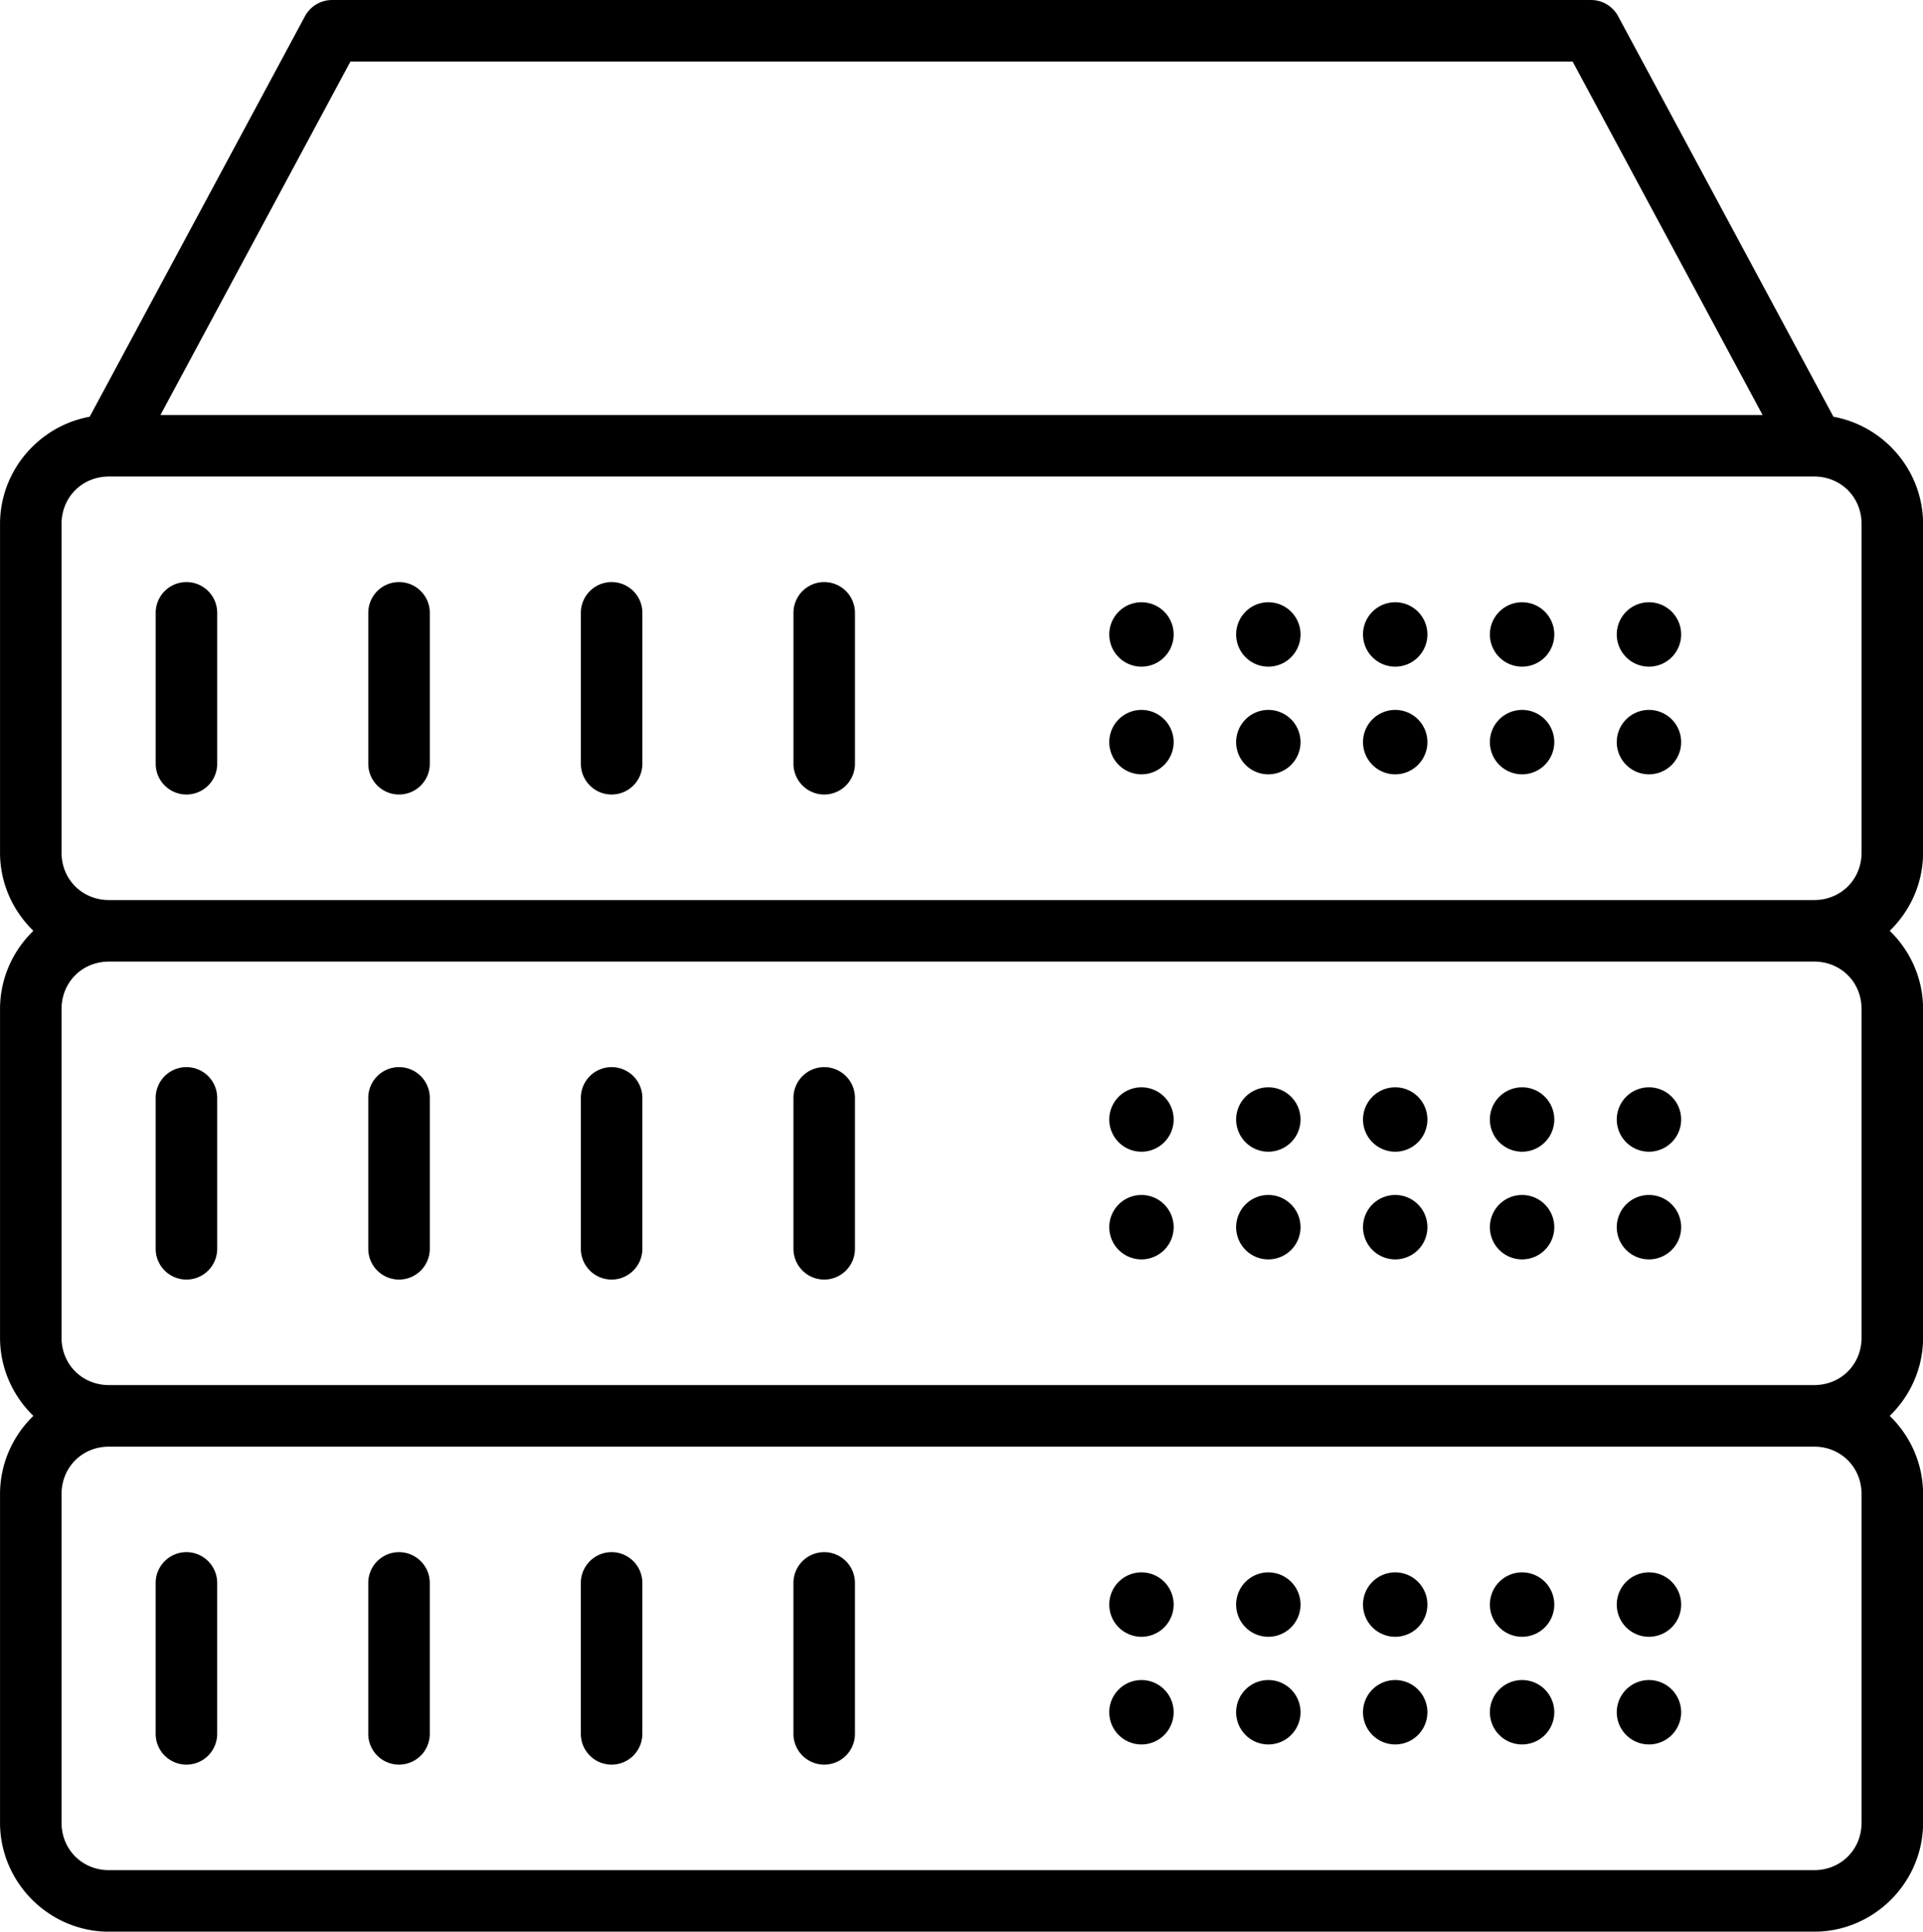 <svg width="156.31" height="156.97" version="1.1" viewBox="0 0 156.31 156.97" xmlns="http://www.w3.org/2000/svg" xmlns:xlink="http://www.w3.org/1999/xlink">
 <g transform="translate(-590,-564)">
  <path d="m685.4 703.14a2.617 2.617 0 0 1-2.617 2.617 2.617 2.617 0 0 1-2.617-2.617 2.617 2.617 0 0 1 2.617-2.617 2.617 2.617 0 0 1 2.617 2.617zm10.313 0a2.617 2.617 0 0 1-2.617 2.617 2.617 2.617 0 0 1-2.617-2.617 2.617 2.617 0 0 1 2.617-2.617 2.617 2.617 0 0 1 2.617 2.617zm10.313 0a2.617 2.617 0 0 1-2.617 2.617 2.617 2.617 0 0 1-2.617-2.617 2.617 2.617 0 0 1 2.617-2.617 2.617 2.617 0 0 1 2.617 2.617zm10.313 0a2.617 2.617 0 0 1-2.617 2.617 2.617 2.617 0 0 1-2.617-2.617 2.617 2.617 0 0 1 2.617-2.617 2.617 2.617 0 0 1 2.617 2.617zm10.313 0a2.617 2.617 0 0 1-2.617 2.617 2.617 2.617 0 0 1-2.617-2.617 2.617 2.617 0 0 1 2.617-2.617 2.617 2.617 0 0 1 2.617 2.617zm0-8.749a2.617 2.617 0 0 1-2.617 2.617 2.617 2.617 0 0 1-2.617-2.617 2.617 2.617 0 0 1 2.617-2.617 2.617 2.617 0 0 1 2.617 2.617zm-10.313 0a2.617 2.617 0 0 1-2.617 2.617 2.617 2.617 0 0 1-2.617-2.617 2.617 2.617 0 0 1 2.617-2.617 2.617 2.617 0 0 1 2.617 2.617zm-10.313 0a2.617 2.617 0 0 1-2.617 2.617 2.617 2.617 0 0 1-2.617-2.617 2.617 2.617 0 0 1 2.617-2.617 2.617 2.617 0 0 1 2.617 2.617zm-10.313 0a2.617 2.617 0 0 1-2.617 2.617 2.617 2.617 0 0 1-2.617-2.617 2.617 2.617 0 0 1 2.617-2.617 2.617 2.617 0 0 1 2.617 2.617zm-10.313 0a2.617 2.617 0 0 1-2.617 2.617 2.617 2.617 0 0 1-2.617-2.617 2.617 2.617 0 0 1 2.617-2.617 2.617 2.617 0 0 1 2.617 2.617zm0-30.668a2.617 2.617 0 0 1-2.617 2.617 2.617 2.617 0 0 1-2.617-2.617 2.617 2.617 0 0 1 2.617-2.617 2.617 2.617 0 0 1 2.617 2.617zm10.313 0a2.617 2.617 0 0 1-2.617 2.617 2.617 2.617 0 0 1-2.617-2.617 2.617 2.617 0 0 1 2.617-2.617 2.617 2.617 0 0 1 2.617 2.617zm10.313 0a2.617 2.617 0 0 1-2.617 2.617 2.617 2.617 0 0 1-2.617-2.617 2.617 2.617 0 0 1 2.617-2.617 2.617 2.617 0 0 1 2.617 2.617zm10.313 0a2.617 2.617 0 0 1-2.617 2.617 2.617 2.617 0 0 1-2.617-2.617 2.617 2.617 0 0 1 2.617-2.617 2.617 2.617 0 0 1 2.617 2.617zm10.313 0a2.617 2.617 0 0 1-2.617 2.617 2.617 2.617 0 0 1-2.617-2.617 2.617 2.617 0 0 1 2.617-2.617 2.617 2.617 0 0 1 2.617 2.617zm0-8.749a2.617 2.617 0 0 1-2.617 2.617 2.617 2.617 0 0 1-2.617-2.617 2.617 2.617 0 0 1 2.617-2.617 2.617 2.617 0 0 1 2.617 2.617zm-10.313 0a2.617 2.617 0 0 1-2.617 2.617 2.617 2.617 0 0 1-2.617-2.617 2.617 2.617 0 0 1 2.617-2.617 2.617 2.617 0 0 1 2.617 2.617zm-10.313 0a2.617 2.617 0 0 1-2.617 2.617 2.617 2.617 0 0 1-2.617-2.617 2.617 2.617 0 0 1 2.617-2.617 2.617 2.617 0 0 1 2.617 2.617zm-10.313 0a2.617 2.617 0 0 1-2.617 2.617 2.617 2.617 0 0 1-2.617-2.617 2.617 2.617 0 0 1 2.617-2.617 2.617 2.617 0 0 1 2.617 2.617zm-10.313 0a2.617 2.617 0 0 1-2.617 2.617 2.617 2.617 0 0 1-2.617-2.617 2.617 2.617 0 0 1 2.617-2.617 2.617 2.617 0 0 1 2.617 2.617zm0-30.668a2.617 2.617 0 0 1-2.617 2.617 2.617 2.617 0 0 1-2.617-2.617 2.617 2.617 0 0 1 2.617-2.617 2.617 2.617 0 0 1 2.617 2.617zm10.313 0a2.617 2.617 0 0 1-2.617 2.617 2.617 2.617 0 0 1-2.617-2.617 2.617 2.617 0 0 1 2.617-2.617 2.617 2.617 0 0 1 2.617 2.617zm10.313 0a2.617 2.617 0 0 1-2.617 2.617 2.617 2.617 0 0 1-2.617-2.617 2.617 2.617 0 0 1 2.617-2.617 2.617 2.617 0 0 1 2.617 2.617zm10.313 0a2.617 2.617 0 0 1-2.617 2.617 2.617 2.617 0 0 1-2.617-2.617 2.617 2.617 0 0 1 2.617-2.617 2.617 2.617 0 0 1 2.617 2.617zm10.313 0a2.617 2.617 0 0 1-2.617 2.617 2.617 2.617 0 0 1-2.617-2.617 2.617 2.617 0 0 1 2.617-2.617 2.617 2.617 0 0 1 2.617 2.617zm0-8.749a2.617 2.617 0 0 1-2.617 2.617 2.617 2.617 0 0 1-2.617-2.617 2.617 2.617 0 0 1 2.617-2.617 2.617 2.617 0 0 1 2.617 2.617zm-10.313 0a2.617 2.617 0 0 1-2.617 2.617 2.617 2.617 0 0 1-2.617-2.617 2.617 2.617 0 0 1 2.617-2.617 2.617 2.617 0 0 1 2.617 2.617zm-10.313 0a2.617 2.617 0 0 1-2.617 2.617 2.617 2.617 0 0 1-2.617-2.617 2.617 2.617 0 0 1 2.617-2.617 2.617 2.617 0 0 1 2.617 2.617zm-10.313 0a2.617 2.617 0 0 1-2.617 2.617 2.617 2.617 0 0 1-2.617-2.617 2.617 2.617 0 0 1 2.617-2.617 2.617 2.617 0 0 1 2.617 2.617zm-10.313 0a2.617 2.617 0 0 1-2.617 2.617 2.617 2.617 0 0 1-2.617-2.617 2.617 2.617 0 0 1 2.617-2.617 2.617 2.617 0 0 1 2.617 2.617zm-28.406 74.575a2.5 2.5 0 0 0-2.5 2.5v12.264a2.5 2.5 0 0 0 2.5 2.5 2.5 2.5 0 0 0 2.5-2.5v-12.264a2.5 2.5 0 0 0-2.5-2.5zm-17.281 0a2.5 2.5 0 0 0-2.5 2.5v12.264a2.5 2.5 0 0 0 2.5 2.5 2.5 2.5 0 0 0 2.5-2.5v-12.264a2.5 2.5 0 0 0-2.5-2.5zm-17.279 0a2.5 2.5 0 0 0-2.5 2.5v12.264a2.5 2.5 0 0 0 2.5 2.5 2.5 2.5 0 0 0 2.5-2.5v-12.264a2.5 2.5 0 0 0-2.5-2.5zm-17.281 0a2.5 2.5 0 0 0-2.5 2.5v12.264a2.5 2.5 0 0 0 2.5 2.5 2.5 2.5 0 0 0 2.5-2.5v-12.264a2.5 2.5 0 0 0-2.5-2.5zm51.842-39.416a2.5 2.5 0 0 0-2.5 2.5v12.264a2.5 2.5 0 0 0 2.5 2.5 2.5 2.5 0 0 0 2.5-2.5v-12.264a2.5 2.5 0 0 0-2.5-2.5zm-17.281 0a2.5 2.5 0 0 0-2.5 2.5v12.264a2.5 2.5 0 0 0 2.5 2.5 2.5 2.5 0 0 0 2.5-2.5v-12.264a2.5 2.5 0 0 0-2.5-2.5zm-17.279 0a2.5 2.5 0 0 0-2.5 2.5v12.264a2.5 2.5 0 0 0 2.5 2.5 2.5 2.5 0 0 0 2.5-2.5v-12.264a2.5 2.5 0 0 0-2.5-2.5zm-17.281 0a2.5 2.5 0 0 0-2.5 2.5v12.264a2.5 2.5 0 0 0 2.5 2.5 2.5 2.5 0 0 0 2.5-2.5v-12.264a2.5 2.5 0 0 0-2.5-2.5zm51.842-39.416a2.5 2.5 0 0 0-2.5 2.5v12.264a2.5 2.5 0 0 0 2.5 2.5 2.5 2.5 0 0 0 2.5-2.5v-12.264a2.5 2.5 0 0 0-2.5-2.5zm-17.281 0a2.5 2.5 0 0 0-2.5 2.5v12.264a2.5 2.5 0 0 0 2.5 2.5 2.5 2.5 0 0 0 2.5-2.5v-12.264a2.5 2.5 0 0 0-2.5-2.5zm-17.279 0a2.5 2.5 0 0 0-2.5 2.5v12.264a2.5 2.5 0 0 0 2.5 2.5 2.5 2.5 0 0 0 2.5-2.5v-12.264a2.5 2.5 0 0 0-2.5-2.5zm-17.281 0a2.5 2.5 0 0 0-2.5 2.5v12.264a2.5 2.5 0 0 0 2.5 2.5 2.5 2.5 0 0 0 2.5-2.5v-12.264a2.5 2.5 0 0 0-2.5-2.5zm-6.295-13.576c-4.864 0-8.857 3.993-8.857 8.857v26.701c0 4.864 3.993 8.857 8.857 8.857h138.6c4.864 0 8.857-3.993 8.857-8.857v-26.701c0-4.864-3.993-8.857-8.857-8.857zm0 5h138.6c2.181 0 3.857 1.677 3.857 3.857v26.701c0 2.181-1.677 3.857-3.857 3.857h-138.6c-2.181 0-3.857-1.677-3.857-3.857v-26.701c0-2.181 1.677-3.857 3.857-3.857zm0 73.832c-4.864 0-8.857 3.995-8.857 8.859v26.699c0 4.864 3.993 8.859 8.857 8.859h138.6c4.864 0 8.857-3.995 8.857-8.859v-26.699c0-4.864-3.993-8.859-8.857-8.859zm0 5h138.6c2.181 0 3.857 1.679 3.857 3.859v26.699c0 2.181-1.677 3.859-3.857 3.859h-138.6c-2.181 0-3.857-1.679-3.857-3.859v-26.699c0-2.181 1.677-3.859 3.857-3.859zm0-44.416c-4.864 0-8.857 3.993-8.857 8.857v26.701c0 4.864 3.993 8.857 8.857 8.857h138.6c4.864 0 8.857-3.993 8.857-8.857v-26.701c0-4.864-3.993-8.857-8.857-8.857zm0 5h138.6c2.181 0 3.857 1.677 3.857 3.857v26.701c0 2.181-1.677 3.857-3.857 3.857h-138.6c-2.181 0-3.857-1.677-3.857-3.857v-26.701c0-2.181 1.677-3.857 3.857-3.857zm18.133-78.139a2.5 2.5 0 0 0-2.203 1.316l-18.131 33.721a2.5 2.5 0 0 0 2.201 3.686h138.6a2.5 2.5 0 0 0 2.201-3.686l-18.133-33.721a2.5 2.5 0 0 0-2.201-1.316zm1.494 5h99.342l15.443 28.723h-130.23z" fill="currentcolor" stroke-linecap="round" stroke-width="5"/>
 </g>
</svg>
